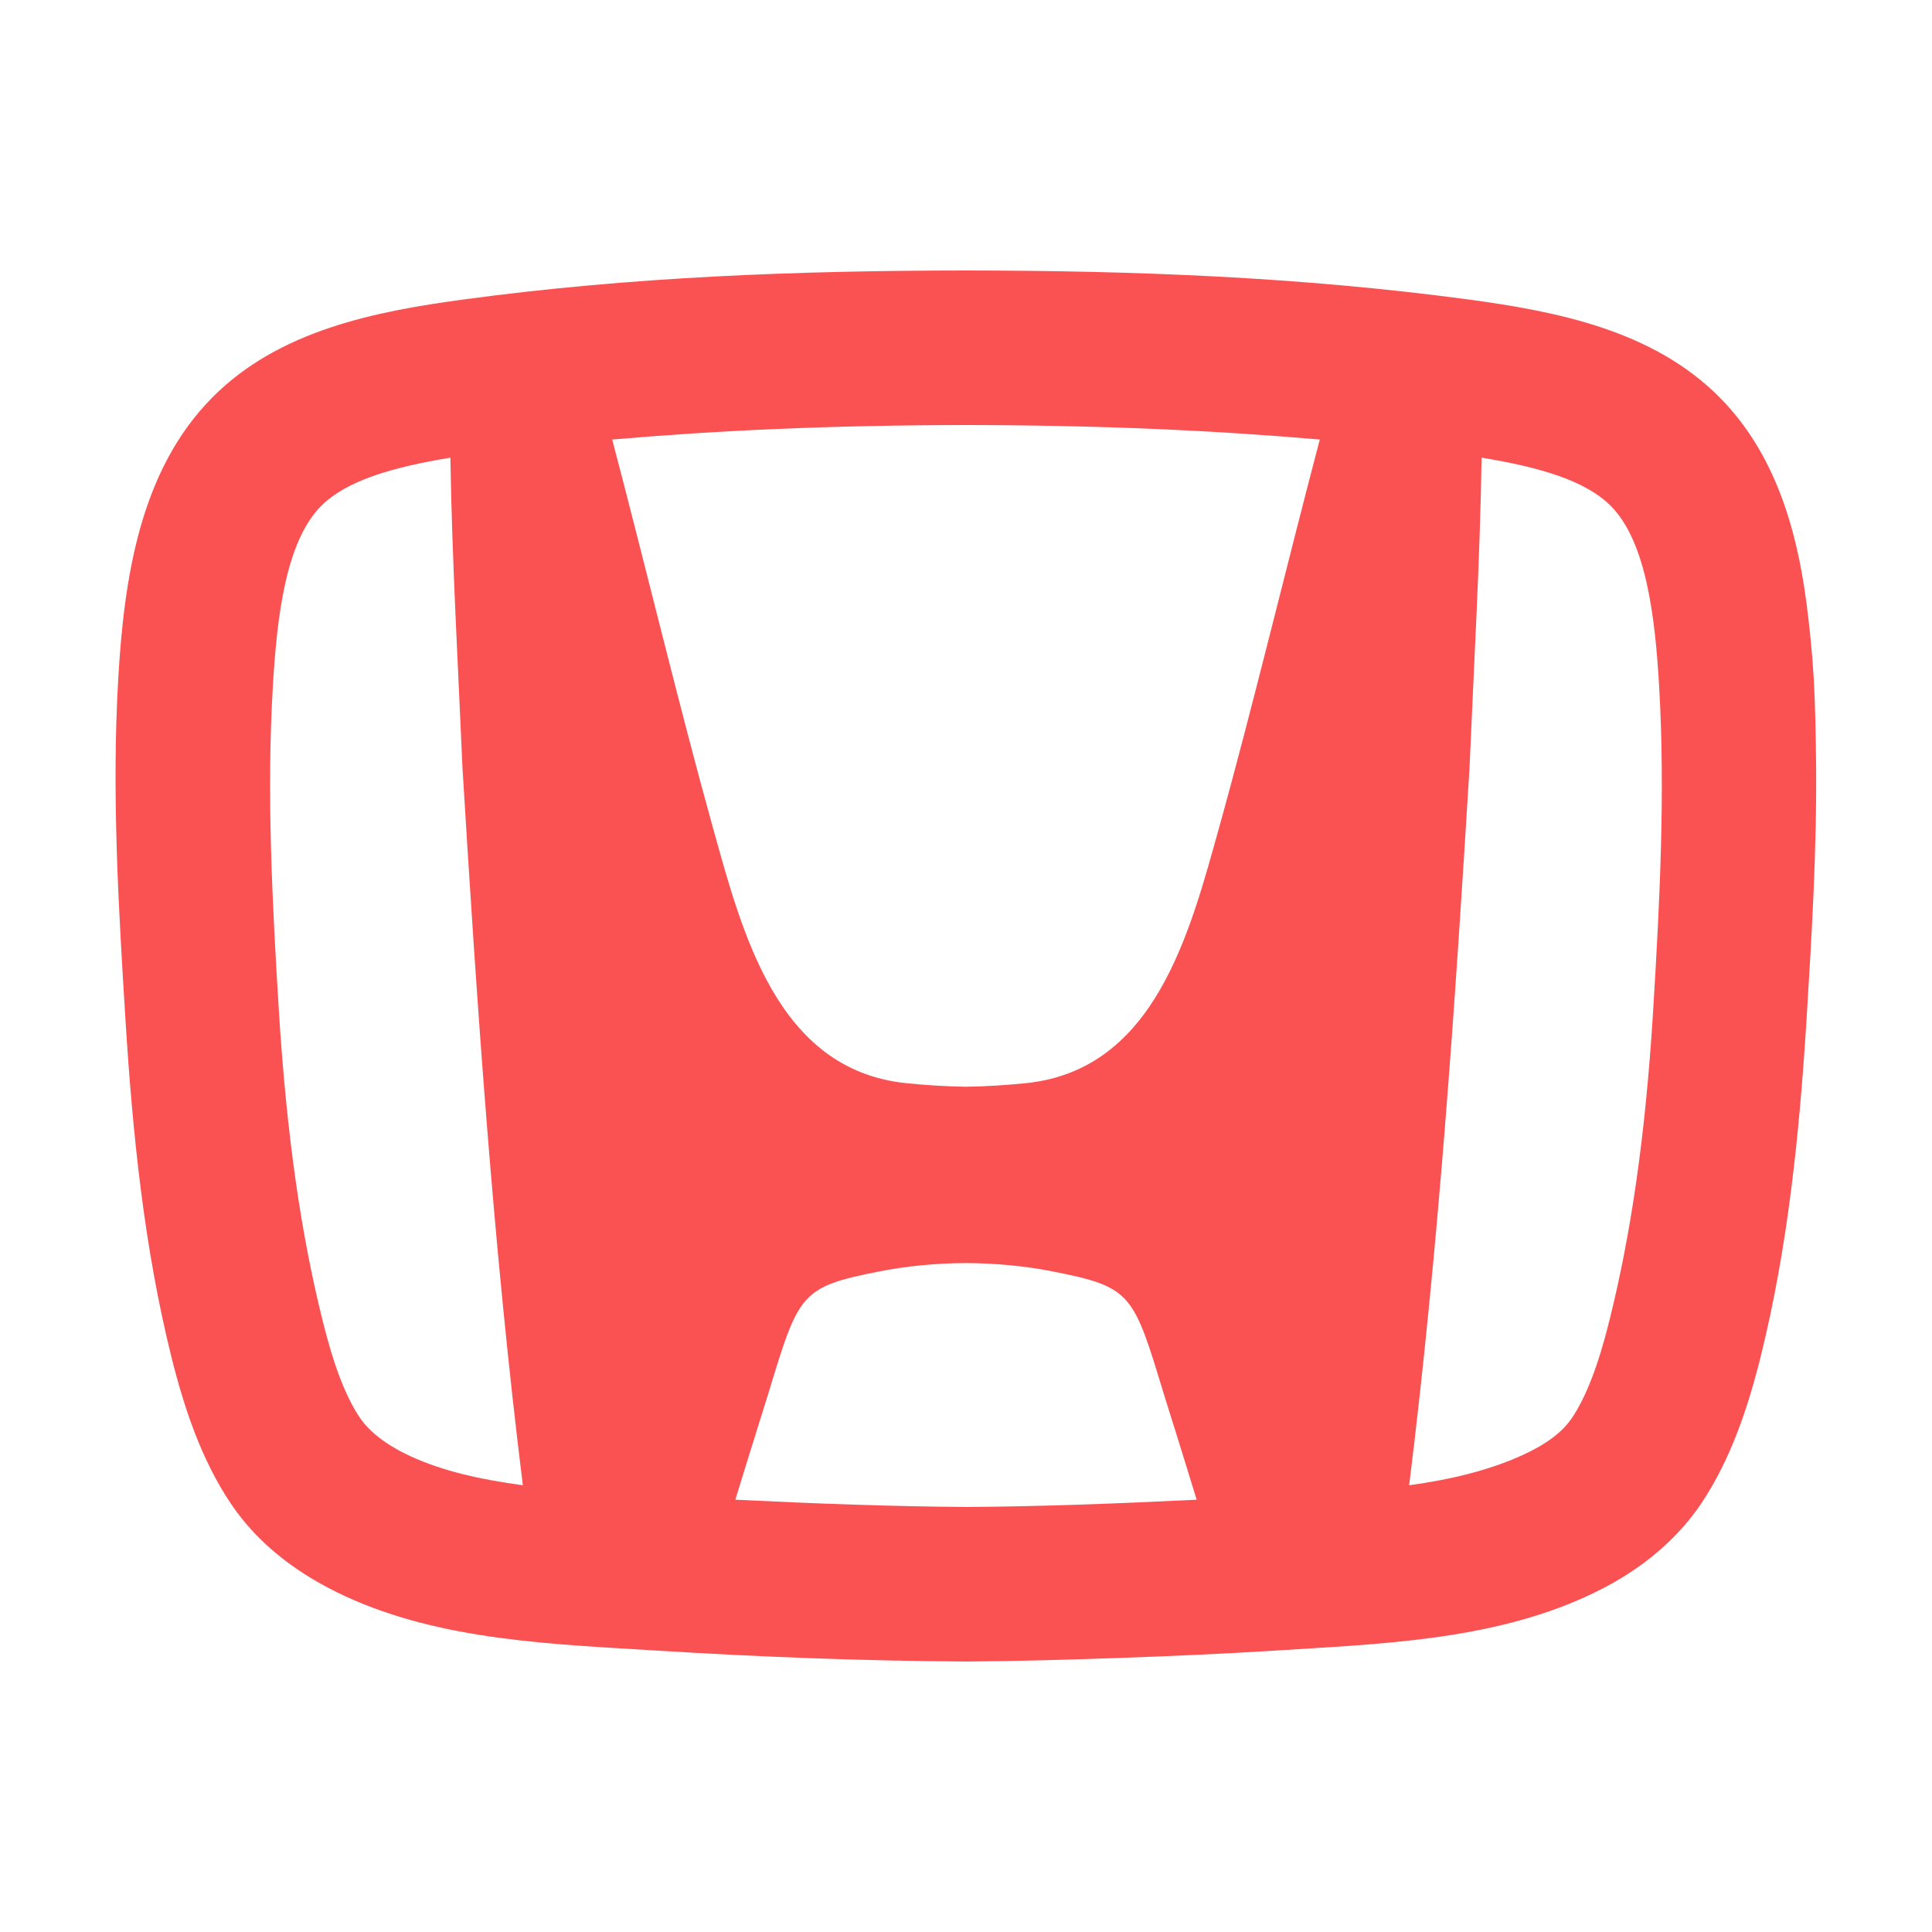 <svg fill="#FA5252" xmlns="http://www.w3.org/2000/svg"  viewBox="0 0 50 50" width="50px" height="50px"><path d="M 25 7 C 20.617 7.004 16.344 7.164 12 7.75 C 9.691 8.062 7.219 8.551 5.5 10.281 C 3.617 12.176 3.215 14.969 3.062 17.531 C 2.887 20.504 3.066 23.473 3.25 26.438 C 3.434 29.355 3.73 32.281 4.438 35.125 C 4.766 36.441 5.211 37.773 5.969 38.906 C 6.699 39.996 7.762 40.77 8.938 41.312 C 11.438 42.465 14.332 42.551 17.031 42.719 C 19.68 42.883 22.332 42.984 25 43 C 26.332 42.992 27.668 42.953 29 42.906 C 30.332 42.859 31.645 42.801 32.969 42.719 C 35.668 42.547 38.562 42.461 41.062 41.312 C 41.652 41.043 42.219 40.711 42.719 40.312 C 43.219 39.914 43.668 39.449 44.031 38.906 C 44.789 37.77 45.234 36.441 45.562 35.125 C 46.27 32.285 46.566 29.355 46.75 26.438 C 46.887 24.215 47.023 21.977 47 19.75 C 46.992 19.008 46.98 18.273 46.938 17.531 C 46.898 16.891 46.836 16.246 46.75 15.594 C 46.492 13.637 45.914 11.703 44.5 10.281 C 42.781 8.551 40.309 8.062 38 7.75 C 33.656 7.168 29.383 7.004 25 7 Z M 25 11 C 28.52 11.004 31.449 11.141 34.156 11.375 C 33.309 14.59 32.402 18.363 31.562 21.375 C 30.793 24.133 29.902 27.68 26.562 28.031 C 26.066 28.082 25.535 28.117 25 28.125 C 24.465 28.117 23.938 28.082 23.438 28.031 C 20.098 27.676 19.207 24.133 18.438 21.375 C 17.598 18.363 16.691 14.59 15.844 11.375 C 18.551 11.141 21.48 11.004 25 11 Z M 11.656 11.844 C 11.699 14.52 11.855 17.203 11.969 19.875 C 12.348 26.082 12.766 32.266 13.531 38.438 C 12.453 38.293 11.477 38.078 10.625 37.688 C 10.008 37.402 9.562 37.059 9.312 36.688 C 8.934 36.125 8.629 35.309 8.344 34.156 C 7.793 31.941 7.422 29.414 7.219 26.188 C 7.043 23.324 6.898 20.504 7.062 17.75 C 7.168 15.957 7.395 14.016 8.312 13.094 C 8.965 12.438 10.145 12.094 11.656 11.844 Z M 38.344 11.844 C 39.859 12.094 41.035 12.438 41.688 13.094 C 42.605 14.02 42.832 15.957 42.938 17.75 C 43.098 20.496 42.957 23.32 42.781 26.188 C 42.582 29.418 42.207 31.938 41.656 34.156 C 41.371 35.309 41.059 36.129 40.688 36.688 C 40.434 37.066 40.02 37.375 39.406 37.656 C 38.555 38.047 37.543 38.293 36.469 38.438 C 37.234 32.266 37.652 26.082 38.031 19.875 C 38.145 17.203 38.301 14.52 38.344 11.844 Z M 25 32.688 C 25.785 32.691 26.57 32.77 27.25 32.906 C 29.297 33.309 29.328 33.473 30.125 36.094 C 30.125 36.094 30.59 37.57 30.969 38.812 C 28.91 38.914 26.91 38.988 25.031 39 C 23.121 38.988 21.098 38.914 19.031 38.812 C 19.41 37.57 19.875 36.094 19.875 36.094 C 20.672 33.473 20.703 33.309 22.75 32.906 C 23.43 32.77 24.215 32.691 25 32.688 Z"/></svg>